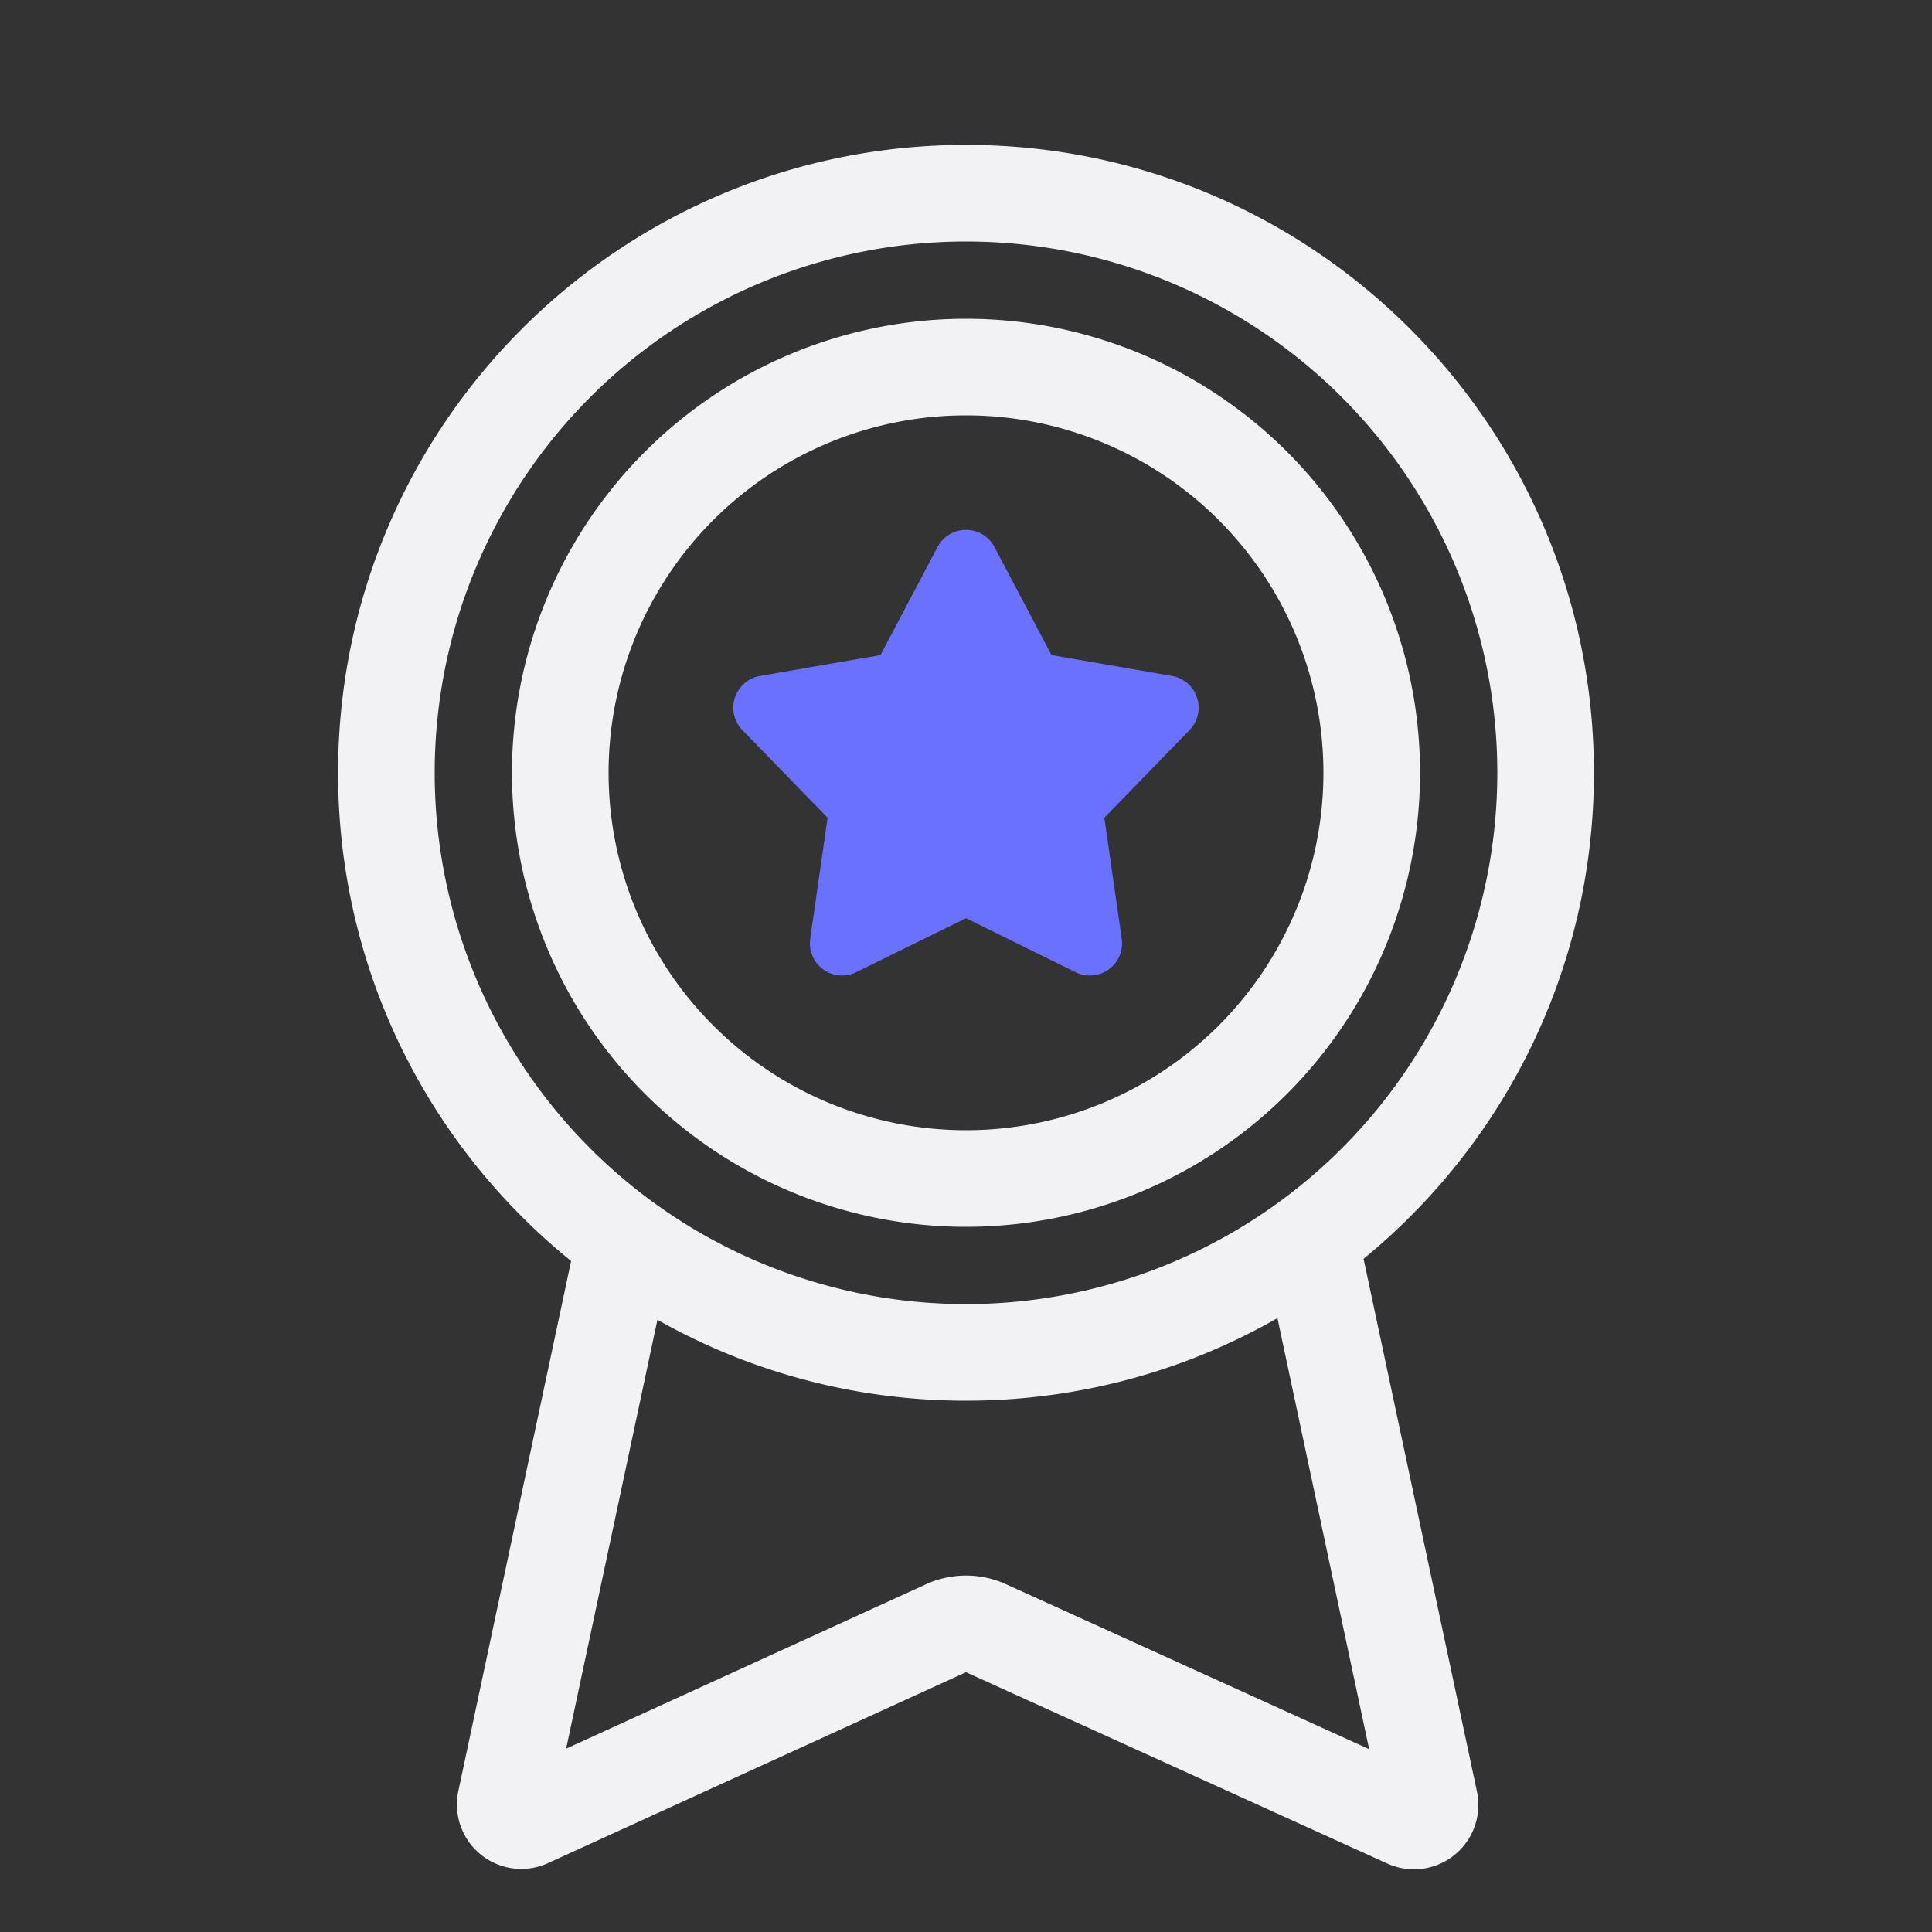 <svg xmlns="http://www.w3.org/2000/svg" width="30" height="30" viewBox="0 0 30 30">
    <rect x="0" y="0" width="30" height="30" fill="#333333" stroke="none"/>
    <g fill="none" fill-rule="nonzero">
        <path fill="#F2F2F5" d="M22.162 27.571a.5.5 0 0 0-.695.56l-.207-.97.902.41zm-2.627-8.518l1.467-.312 1.932 9.078a1 1 0 0 1-1.392 1.118L15 25.966 8.511 28.93a1 1 0 0 1-1.394-1.118l1.916-9.006 1.468.313-1.71 8.034 5.586-2.552a1.5 1.5 0 0 1 1.243-.002l5.64 2.562-1.725-8.11zm-10.95 9.072a.5.5 0 0 0-.697-.559l.903-.412-.207.971zm-.697-.559a.5.5 0 0 1 .696.56l.207-.972-.903.412zm6.489-2.964a1.5 1.5 0 0 1 1.243-.002l5.64 2.562-1.725-8.11 1.467-.311 1.932 9.078a1 1 0 0 1-1.392 1.118L15 25.966 8.511 28.93a1 1 0 0 1-1.394-1.118l1.916-9.006 1.468.313-1.71 8.034 5.586-2.552zm7.785 2.97a.5.5 0 0 0-.695.559l-.207-.97.902.41zM15 21.75c-5.385 0-9.75-4.365-9.75-9.75S9.615 2.25 15 2.25s9.75 4.365 9.75 9.75-4.365 9.75-9.75 9.75zm0-1.5a8.25 8.25 0 1 0 0-16.5 8.25 8.25 0 0 0 0 16.5zm0-1.2a7.05 7.05 0 1 1 0-14.1 7.05 7.05 0 0 1 0 14.1zm0-1.5a5.55 5.55 0 1 0 0-11.1 5.55 5.55 0 0 0 0 11.1z"/>
        <path fill="#6A71FF" d="M13.297 15.096a.5.5 0 0 1-.716-.52l.27-1.878-1.322-1.36a.5.5 0 0 1 .273-.842l1.87-.324.886-1.678a.5.5 0 0 1 .884 0l.886 1.678 1.87.324a.5.5 0 0 1 .273.841l-1.323 1.361.27 1.879a.5.5 0 0 1-.715.52L15 14.258l-1.703.837"/>
    </g>
</svg>
